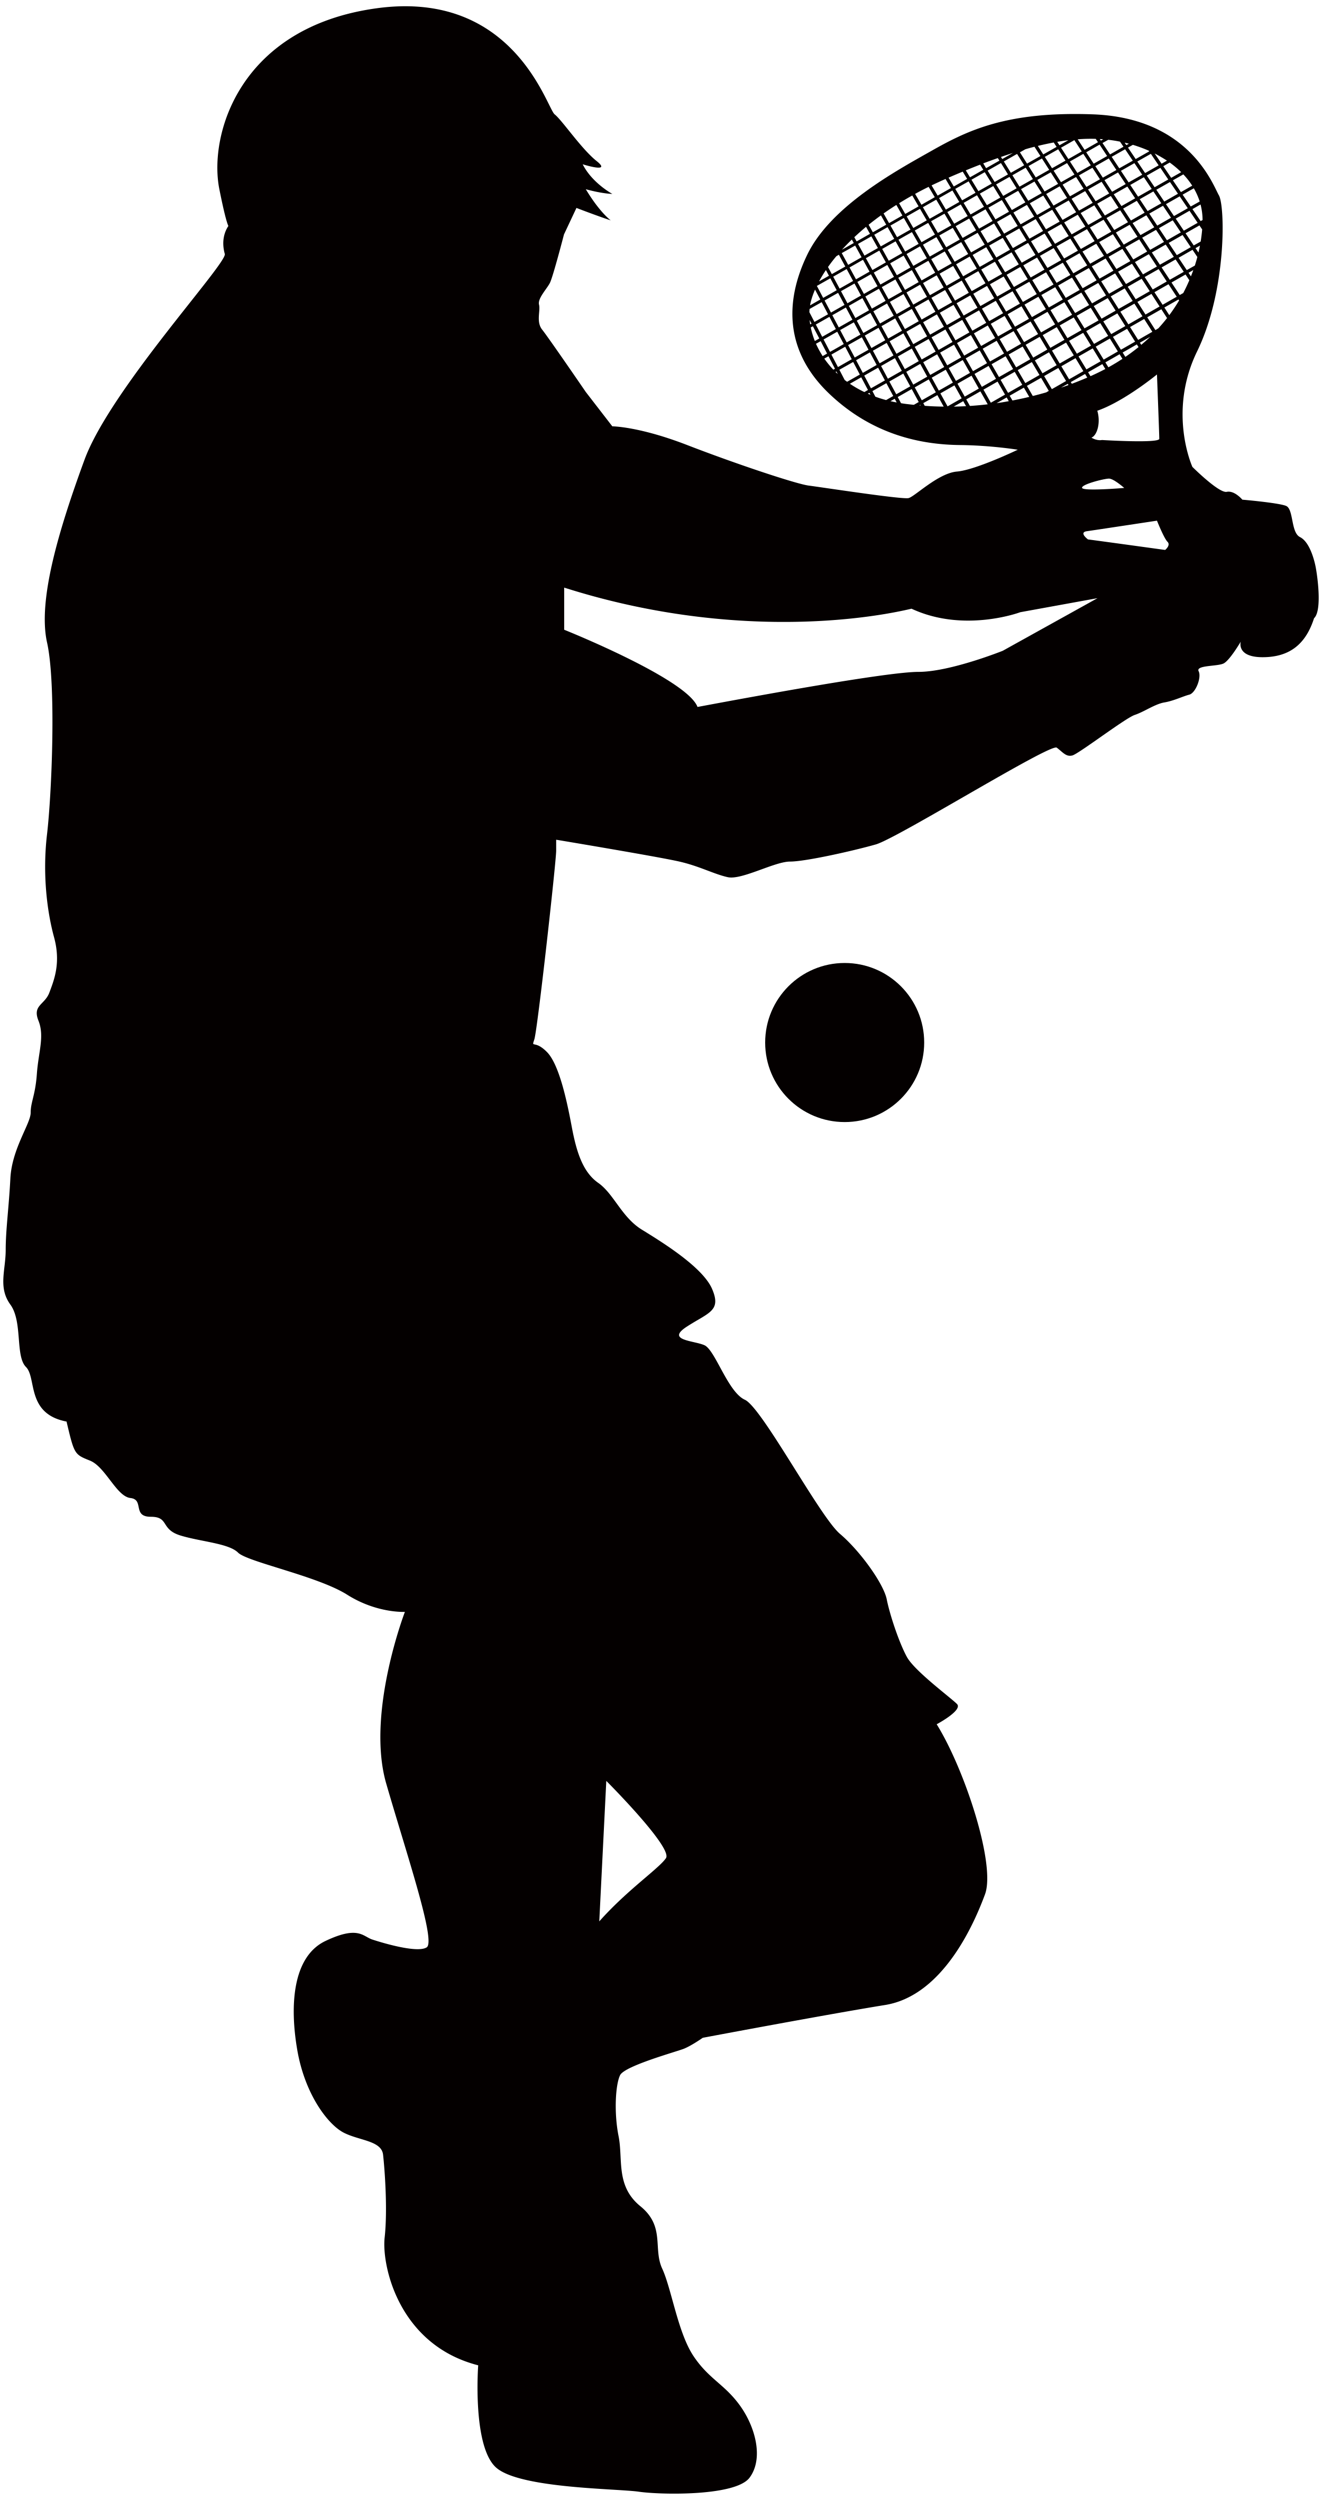 <svg version="1.1" id="_x35_" xmlns="http://www.w3.org/2000/svg" x="0" y="0" viewBox="0 0 423.21 800" xml:space="preserve"><style>.st0{fill:#040000}</style><path class="st0" d="M421.163 181.352c-.497-2.492-1.996-7.981-4.991-9.472-2.996-1.49-1.989-8.988-4.487-9.997-2.499-.995-13.979-1.981-13.979-1.981s-2.493-3.011-4.992-2.506c-2.493.505-10.991-7.98-10.991-7.98s-7.988-17.481 1.497-36.95c9.494-19.461 8.989-46.429 7.001-49.921-2.002-3.493-9.492-24.85-40.45-25.958-27.701-.987-40.169 5.242-51.657 11.733-11.488 6.489-32.203 17.717-39.693 33.197-7.49 15.486-6.821 31.229 6.994 44.433 13.979 13.353 29.704 16.35 41.934 16.472 9.989.108 18.467 1.497 18.467 1.497s-13.476 6.483-19.468 6.987c-5.986.503-13.477 7.988-15.479 8.491-2.003.505-27.953-3.493-31.945-3.998-3.996-.497-23.466-6.993-38.937-12.978-15.478-5.986-23.963-5.986-23.963-5.986l-8.492-10.991s-11.97-17.467-13.973-19.958c-1.994-2.507-.497-6-1-7.989-.497-2.009 2.499-5.005 3.493-6.986 1.002-2.002 4.495-15.486 4.495-15.486l3.99-8.484s6.489 2.506 10.976 3.983c0 0-3.485-2.491-7.98-9.968 5.496 1.497 8.492 1.497 8.492 1.497s-6.491-3.493-9.487-9.479c0 0 9.487 2.99 4.487-1.007-4.984-3.99-10.976-12.98-13.476-14.981-2.491-1.981-12.978-39.94-56.908-33.946-43.929 5.993-53.918 40.436-50.418 57.917 1.547 7.736 2.412 10.76 2.888 11.761-.909 1.339-2.406 4.415-1.146 8.952.836 2.975-36.69 43.433-44.923 65.889-8.24 22.474-14.974 44.93-11.985 58.422 3.003 13.462 1.499 48.668 0 61.395-1.498 12.727 0 24.712 2.248 32.952 2.247 8.24 0 13.714-1.499 17.712-1.499 3.99-5.489 3.99-3.493 8.995 1.994 4.992 0 9.983-.505 16.962-.497 6.995-1.988 8.997-1.988 12.49 0 3.48-5.992 11.48-6.496 20.967-.49 9.494-1.499 16.466-1.499 22.956 0 6.489-2.491 11.992 1.499 17.48 3.99 5.496 1.506 16.472 4.992 19.965 3.493 3.5 0 14.975 12.986 17.467 2.491 10.488 2.491 10.488 7.483 12.489 4.999 1.988 8.492 11.488 12.987 11.978 4.487.497.496 5.999 6.489 5.999 5.992 0 2.996 3.984 9.486 5.985 6.482 1.996 15.471 2.499 18.467 5.489 2.99 2.996 25.454 7.483 34.933 13.469 9.493 5.999 18.474 5.495 18.474 5.495s-12.475 32.448-5.984 54.921c6.496 22.472 15.975 50.404 12.978 52.42-2.981 1.987-14.477-1.513-17.48-2.506-2.982-1.009-4.487-4.495-14.967.49-10.487 5.013-11.481 20.57-8.988 34.961 2.499 14.361 9.982 23.97 14.981 26.434 4.984 2.506 11.978 2.506 12.475 7.001.504 4.495 1.499 17.459.504 26.477-1.001 8.974 4.495 34.399 29.948 40.91 0 0-1.994 26.463 5.993 32.945 7.988 6.498 38.434 6.498 45.427 7.505 6.986 1.009 30.949 1.499 35.444-4.48 4.502-6.021 1.996-16.003-2.996-22.991-4.985-6.971-9.983-8.485-14.974-15.976-4.985-7.505-6.988-21.464-9.991-27.945-2.996-6.496 1.001-13.484-6.986-19.965-7.98-6.498-5.489-14.983-6.987-22.458-1.49-7.491-.993-16.465.497-19.491 1.506-2.981 17.971-7.475 20.469-8.47 2.501-1.022 5.993-3.485 5.993-3.485s39.931-7.52 58.407-10.501c18.467-2.997 28.458-25.959 31.95-35.423 3.493-9.494-6.491-39.975-15.472-54.409 0 0 8.485-4.51 6.483-6.496-1.988-2.016-13.477-10.487-15.983-14.981-2.486-4.495-5.489-13.477-6.483-18.476-.993-4.999-8.485-15.471-14.974-20.975-6.482-5.474-24.965-40.428-30.452-42.919-5.489-2.5-9.486-15.983-12.98-17.474-3.493-1.512-12.482-1.512-5.489-5.999 6.986-4.487 10.984-4.977 7.988-11.972-2.996-6.986-15.983-14.981-22.472-18.978-6.491-3.983-8.975-11.474-13.981-14.974-4.985-3.493-6.986-9.983-8.485-17.971-1.497-7.98-3.99-19.973-7.98-23.956-3.998-3.998-4.999-1.001-3.998-3.998 1.001-2.988 6.993-56.908 6.993-60.4v-3.5s32.945 5.487 39.443 6.993c6.489 1.484 10.984 3.99 15.471 4.992 4.494.994 14.973-4.992 19.965-4.992 4.991 0 20.462-3.493 27.456-5.489 6.994-2.002 55.915-32.448 57.917-30.964 1.988 1.499 2.989 3.011 4.985 2.499 1.994-.49 16.969-11.963 19.973-12.972 2.988-.992 6.489-3.493 9.479-3.998 2.996-.496 5.992-1.987 7.988-2.491 2.002-.497 3.99-5.496 2.996-7.49-.995-1.988 5.992-1.499 7.988-2.493 1.996-1 5.496-6.993 5.496-6.993s-1.506 4.991 6.986 4.991c8.477 0 13.764-3.998 16.472-12.467 2.696-2.507 1.004-13.989.499-16.495zm-227.07 388.56s21.342 21.349 19.102 24.719c-2.263 3.356-12.354 10.113-21.349 20.24l2.247-44.959zm87.923-500.986l1.685 2.982-4.278 2.419-1.347-2.404a86.644 86.644 0 013.94-2.997zm4.934-3.341l1.93 3.385-4.264 2.427-1.75-3.091a90.476 90.476 0 014.084-2.721zm5.093-3.026l2.024 3.479-4.272 2.42-1.959-3.421a99.388 99.388 0 014.207-2.478zm5.242-2.766l1.966 3.306-4.27 2.428-2.024-3.487c1.405-.77 2.838-1.519 4.328-2.247zm5.324-2.477c.028-.015.05-.043.078-.058l1.736 2.925-4.257 2.412-1.937-3.269a132.564 132.564 0 014.38-2.01zm5.589-2.392l1.412 2.326-4.272 2.428-1.677-2.824a236.68 236.68 0 014.537-1.93zm22.969-7.958l1.901 2.966-4.285 2.421-2.276-3.608 1.736-.98a63.406 63.406 0 012.924-.799zm28.487 0l-4.3 2.448-2.413-3.645 1.844-1.037c1.281.144 2.535.345 3.767.597l1.102 1.637zm8.08 1.245l.159.232-4.322 2.456-2.471-3.667 1.556-.885a47.262 47.262 0 015.078 1.864zm9.933 46.199l-2.637-4.005 4.495-2.564 1.211 1.844a58.518 58.518 0 01-1.945 4.098l-1.124.627zm-28.566 25.972l-.77-1.26 4.559-2.608.95 1.571a73.498 73.498 0 01-4.739 2.297zm-18.474 6.338l-1.874-3.241 4.524-2.571 2.471 4.178-.829.482c-1.397.403-2.831.8-4.292 1.152zm-34.587 3.148l-.469-.857 4.502-2.571 2.031 3.681a92.655 92.655 0 01-6.064-.253zm4.753-42.294l4.35-2.463 2.241 3.86-4.372 2.478-2.219-3.875zm1.276 4.407l-4.373 2.478-2.203-3.882 4.365-2.478 2.211 3.882zm25.02-7.914l-2.34-3.846 4.371-2.478 2.356 3.846-4.387 2.478zm4.899-1.65l2.369 3.867-4.407 2.514-2.363-3.89 4.401-2.491zm-5.841 2.189l-4.387 2.493-2.319-3.861 4.38-2.486 2.326 3.854zm-5.337 3.033l-4.395 2.484-2.291-3.881 4.372-2.486 2.314 3.883zm-5.331 3.025l-4.4 2.491-2.269-3.89 4.372-2.491 2.297 3.89zm-1.844-5.251l-2.269-3.825 4.357-2.484 2.283 3.824-4.371 2.485zm-.929.533l-4.378 2.478-2.248-3.846 4.35-2.478 2.276 3.846zm-4.832 3.846l2.261 3.903-4.4 2.493-2.248-3.905 4.387-2.491zm2.751 4.747l2.291 3.933-4.423 2.514-2.261-3.955 4.393-2.492zm.951-.534l4.393-2.506 2.298 3.933-4.415 2.506-2.276-3.933zm5.337-3.038l4.394-2.486 2.334 3.905-4.417 2.506-2.311-3.925zm5.344-3.033l4.386-2.499 2.362 3.896-4.415 2.508-2.333-3.905zm7.253 2.241l2.384 3.94-4.437 2.513-2.369-3.947 4.422-2.506zm.944-.542l4.423-2.506 2.399 3.918-4.43 2.529-2.392-3.941zm5.372-3.053l4.409-2.506 2.419 3.918-4.429 2.521-2.399-3.933zm5.352-3.033l4.408-2.506 2.45 3.89-4.43 2.529-2.428-3.913zm1.996 5.287l2.456 3.955-4.452 2.535-2.427-3.962 4.423-2.528zm.965-.54l4.43-2.513 2.478 3.932-4.459 2.529-2.449-3.948zm5.379-3.061l4.424-2.513 2.498 3.91-4.452 2.536-2.47-3.933zm5.374-3.054l4.422-2.521 2.529 3.91-4.445 2.521-2.506-3.91zm2.341-7.764l4.408-2.486 2.506 3.84-4.408 2.521-2.506-3.875zm1.549 4.407l-4.423 2.513-2.471-3.875 4.4-2.499 2.494 3.861zm-5.367 3.062l-4.43 2.506-2.449-3.89 4.408-2.499 2.471 3.883zm-7.403-2.21l-2.435-3.847 4.394-2.491 2.442 3.838-4.401 2.5zm-.944.547l-4.408 2.499-2.413-3.875 4.393-2.485 2.428 3.861zm-5.359 3.031l-4.4 2.493-2.385-3.861 4.386-2.492 2.399 3.86zm-7.288-2.196l-2.363-3.846 4.365-2.478 2.371 3.817-4.373 2.507zm-2.868-4.675l-2.341-3.795 4.351-2.463 2.354 3.795-4.364 2.463zm-.935.54l-4.359 2.471-2.319-3.81 4.35-2.463 2.328 3.802zm-5.302 3.003l-4.372 2.486-2.283-3.825 4.35-2.463 2.305 3.802zm-7.146-2.167l-2.261-3.775 4.328-2.463 2.276 3.775-4.343 2.463zm-.936.548l-4.357 2.463-2.232-3.803 4.328-2.463 2.261 3.803zm-5.294 2.981l-4.328 2.471-2.233-3.818 4.329-2.456 2.232 3.803zm-5.265 2.997l-4.365 2.462-2.196-3.823 4.328-2.456 2.233 3.817zm-5.301 2.996l-4.35 2.463-2.175-3.825 4.343-2.463 2.182 3.825zm-5.287 3.003l-4.358 2.478-2.161-3.862 4.344-2.463 2.175 3.847zm-5.293 3.011l-4.359 2.463-2.147-3.868 4.352-2.456 2.154 3.861zm.468.822l2.168 3.903-4.387 2.491-2.153-3.918 4.372-2.476zm.937-.527l4.35-2.478 2.203 3.89-4.394 2.485-2.159-3.897zm7.029 2.248l2.218 3.932-4.408 2.499-2.196-3.94 4.386-2.491zm.944-.534l4.372-2.485 2.254 3.904-4.415 2.506-2.211-3.925zm7.101 2.269l2.269 3.94-4.422 2.514-2.247-3.953 4.4-2.501zm2.758 4.804l2.291 3.998-4.45 2.529-2.263-4.005 4.422-2.522zm.959-.54l4.422-2.514 2.304 3.99-4.435 2.521-2.291-3.997zm5.366-3.053l4.423-2.514 2.334 3.968-4.438 2.521-2.319-3.975zm5.365-3.048l4.423-2.521 2.356 3.955-4.429 2.521-2.35-3.955zm7.29 2.284l2.384 4.012-4.466 2.528-2.348-3.998 4.43-2.542zm.958-.533l4.444-2.521 2.406 3.975-4.467 2.543-2.383-3.997zm5.394-3.075l4.437-2.506 2.428 3.946-4.459 2.543-2.406-3.983zm7.39 2.304l2.449 4.012-4.48 2.549-2.427-4.026 4.458-2.535zm.959-.54l4.45-2.543 2.486 3.998-4.48 2.543-2.456-3.998zm5.402-3.09l4.466-2.529 2.491 3.984-4.473 2.542-2.484-3.997zm5.409-3.061l4.458-2.543 2.521 3.969-4.465 2.543-2.514-3.969zm7.533 2.268l2.543 4.012-4.495 2.556-2.528-4.011 4.48-2.557zm-2.116-5.344l4.443-2.541 2.558 3.953-4.474 2.536-2.527-3.948zm2.326-7.822l4.43-2.514 2.534 3.89-4.435 2.528-2.529-3.904zm5.38-3.054l4.422-2.506 2.564 3.86-4.443 2.536-2.543-3.89zm-.548-.835l-2.521-3.839 4.408-2.506 2.528 3.846-4.415 2.499zm-3.053-4.667l-2.5-3.81 4.379-2.493 2.506 3.795-4.385 2.508zm-.951.54l-4.393 2.491-2.471-3.831 4.38-2.471 2.484 3.811zm-5.345 3.039l-4.387 2.493-2.456-3.847 4.38-2.477 2.463 3.831zm-7.361-2.167l-2.434-3.803 4.371-2.471 2.435 3.781-4.372 2.493zm-.944.532l-4.38 2.491-2.397-3.816 4.35-2.478 2.427 3.803zm-5.322 3.018l-4.38 2.491-2.384-3.823 4.365-2.478 2.399 3.81zm-7.275-2.153l-2.348-3.788 4.337-2.463 2.384 3.788-4.373 2.463zm-2.851-4.582l-2.32-3.751 4.314-2.45 2.341 3.74-4.335 2.461zm-.93.526l-4.344 2.463-2.297-3.767 4.32-2.448 2.321 3.752zm-5.279 2.982l-4.337 2.463-2.284-3.766 4.33-2.45 2.291 3.753zm-7.11-2.11l-2.261-3.732 4.3-2.449L323 67.751l-4.323 2.443zm-.929.526l-4.321 2.448-2.255-3.745 4.322-2.434 2.254 3.731zm-5.258 2.982l-4.322 2.442-2.232-3.76 4.313-2.441 2.241 3.759zm-5.251 2.959l-4.335 2.464-2.204-3.774 4.315-2.435 2.224 3.745zm-5.264 2.99l-4.33 2.448-2.182-3.788 4.307-2.428 2.205 3.768zm-5.265 2.982l-4.337 2.456-2.154-3.803 4.315-2.456 2.176 3.803zm-5.267 2.975l-4.328 2.463-2.147-3.81 4.321-2.456 2.154 3.803zm-5.257 2.996l-4.337 2.456-2.124-3.825 4.322-2.448 2.139 3.817zm-5.271 2.982l-4.344 2.47-2.103-3.838 4.328-2.456 2.119 3.824zm.452.82l2.133 3.875-4.38 2.478-2.096-3.882 4.343-2.471zm2.586 4.712l2.154 3.918-4.393 2.486-2.133-3.912 4.372-2.492zm2.623 4.767l2.175 3.948-4.415 2.499-2.153-3.953 4.393-2.494zm.943-.547l4.379-2.478 2.204 3.933-4.407 2.507-2.176-3.962zm7.052 2.312l2.217 3.984-4.429 2.506-2.189-3.998 4.401-2.492zm.95-.533l4.4-2.513 2.249 3.968-4.423 2.521-2.226-3.976zm7.131 2.326l2.269 3.998-4.445 2.535-2.261-4.019 4.437-2.514zm2.765 4.862l2.277 4.055-4.466 2.55-2.269-4.07 4.458-2.535zm.951-.539l4.443-2.536 2.313 4.04-4.459 2.535-2.297-4.039zm5.403-3.084l4.443-2.528 2.348 4.027-4.472 2.542-2.319-4.041zm5.409-3.06l4.435-2.529 2.363 4.012-4.473 2.534-2.325-4.017zm7.303 2.348l2.391 4.04-4.495 2.564-2.363-4.07 4.467-2.534zm.957-.542l4.472-2.549 2.406 4.025-4.487 2.573-2.391-4.049zm5.432-3.089l4.465-2.55 2.428 4.027-4.487 2.556-2.406-4.033zm7.418 2.349l2.463 4.055-4.509 2.571-2.442-4.07 4.488-2.556zm.959-.554l4.487-2.551 2.484 4.055-4.508 2.571-2.463-4.075zm5.444-3.091l4.48-2.55 2.506 4.041-4.501 2.542-2.485-4.033zm5.445-3.097l4.481-2.549 2.521 4.018-4.487 2.558-2.515-4.027zm7.555 2.333l2.544 4.07-4.51 2.571-2.534-4.076 4.5-2.565zm.966-.547l4.495-2.564 2.578 4.047-4.51 2.593-2.563-4.076zm2.354-7.973l4.467-2.544 2.586 3.977-4.494 2.564-2.559-3.997zm2.321-7.895l4.45-2.528 2.579 3.948-4.465 2.521-2.564-3.941zm5.402-3.075l4.444-2.528 2.599 3.932-4.465 2.521-2.578-3.925zm5.402-3.061l4.437-2.528 2.621 3.905-4.465 2.536-2.593-3.913zm-.563-.843l-2.564-3.867 4.415-2.521 2.586 3.861-4.437 2.527zm-.316-11.56l4.394-2.492 2.585 3.804-4.415 2.506-2.564-3.818zm1.613 4.35l-4.408 2.521-2.543-3.853 4.387-2.493 2.564 3.825zm-7.491-2.139l-2.521-3.795 4.372-2.486 2.536 3.789-4.387 2.492zm-3.053-4.602l-2.5-3.752 4.357-2.471 2.508 3.752-4.365 2.471zm-.937.533l-4.387 2.478-2.464-3.768 4.358-2.478 2.493 3.768zm-5.329 3.01l-4.359 2.493-2.448-3.797 4.35-2.463 2.457 3.767zm-7.325-2.104l-2.42-3.745 4.337-2.463 2.427 3.745-4.344 2.463zm-.937.535l-4.365 2.477-2.391-3.766 4.336-2.463 2.42 3.752zm-5.302 3.003l-4.343 2.463-2.384-3.76 4.343-2.463 2.384 3.76zM337.26 65.8l-2.341-3.723 4.322-2.456 2.354 3.723-4.335 2.456zm-2.853-4.53l-2.319-3.695 4.285-2.427 2.349 3.688-4.315 2.434zm-.921.532l-4.313 2.443-2.313-3.717 4.3-2.428 2.326 3.702zm-5.243 2.968l-4.322 2.442-2.276-3.709 4.293-2.443 2.305 3.71zm-7.095-2.074l-2.261-3.674 4.285-2.412 2.276 3.658-4.3 2.428zm-.922.533l-4.293 2.428-2.254-3.702 4.285-2.413 2.262 3.687zm-5.222 2.946l-4.3 2.456-2.219-3.708 4.279-2.443 2.24 3.695zm-5.229 2.968l-4.307 2.442-2.196-3.723 4.293-2.436 2.21 3.717zm-5.237 2.968l-4.3 2.427-2.174-3.738 4.293-2.413 2.181 3.724zm-5.229 2.959l-4.307 2.435-2.152-3.745 4.285-2.428 2.174 3.738zm-5.229 2.968l-4.313 2.441-2.133-3.773 4.294-2.428 2.152 3.76zm-5.243 2.96l-4.315 2.441-2.111-3.781 4.293-2.421 2.133 3.761zm-5.244 2.975l-4.307 2.442-2.096-3.79 4.3-2.434 2.103 3.782zm-5.236 2.959l-4.321 2.456-2.075-3.803 4.307-2.449 2.089 3.796zm-5.258 2.983l-4.315 2.441-2.053-3.817 4.307-2.434 2.061 3.81zm-2.743 7.656l-4.345 2.456-2.038-3.867 4.322-2.449 2.061 3.86zm-1.131-4.393l4.322-2.449 2.081 3.846-4.337 2.471-2.066-3.868zm6.856 2.226l2.111 3.896-4.365 2.478-2.096-3.904 4.35-2.47zm2.565 4.717l2.139 3.947-4.401 2.491-2.102-3.948 4.364-2.49zm2.592 4.775l2.153 3.983-4.415 2.5-2.131-3.984 4.393-2.499zm2.615 4.84l2.176 4.012-4.437 2.513-2.154-4.025 4.415-2.5zm.944-.533l4.415-2.521 2.211 4.005-4.444 2.528-2.182-4.012zm7.094 2.341l2.218 4.033-4.452 2.543-2.211-4.048 4.445-2.528zm.944-.54l4.443-2.513 2.24 4.026-4.458 2.528-2.225-4.041zm7.165 2.377l2.269 4.07-4.48 2.536-2.239-4.07 4.45-2.536zm2.759 4.934l2.283 4.127-4.494 2.557-2.276-4.127 4.487-2.557zm.959-.527l4.48-2.564 2.319 4.105-4.495 2.558-2.304-4.099zm5.437-3.103l4.48-2.544 2.334 4.085-4.487 2.556-2.327-4.097zm5.431-3.091l4.473-2.535 2.37 4.07-4.502 2.55-2.341-4.085zm7.346 2.406l2.391 4.105-4.516 2.558-2.37-4.107 4.495-2.556zm.967-.547l4.487-2.556 2.411 4.083-4.507 2.579-2.391-4.106zm5.444-3.105l4.494-2.556 2.427 4.077-4.501 2.578-2.42-4.099zm7.463 2.398l2.456 4.128-4.531 2.586-2.441-4.135 4.516-2.579zm.964-.554l4.51-2.556 2.484 4.098-4.523 2.586-2.471-4.128zm5.475-3.118l4.507-2.556 2.508 4.09-4.525 2.579-2.49-4.113zm5.481-3.104l4.495-2.572 2.534 4.084-4.515 2.571-2.514-4.083zm7.576 2.376l2.558 4.128-4.545 2.607-2.543-4.148 4.53-2.587zm.974-.54l4.53-2.579 2.578 4.105-4.545 2.586-2.563-4.112zm5.487-3.147l4.524-2.571 2.607 4.09-4.538 2.601-2.593-4.12zm2.356-8.045l4.495-2.558 2.6 4.034-4.509 2.571-2.586-4.047zm2.326-7.96l4.466-2.534 2.593 3.968-4.48 2.556-2.579-3.99zm5.424-3.068l4.472-2.557 2.616 3.961-4.481 2.55-2.607-3.954zm5.431-3.089l4.458-2.558 1.549 2.306a64.938 64.938 0 01-.807 2.744l-2.579 1.447-2.621-3.939zm5.422-3.091l1.412-.807c-.143.72-.295 1.462-.475 2.219l-.937-1.412zm1.644-2.103l-2.219 1.246-2.615-3.89 4.437-2.521.879 1.282a49.428 49.428 0 01-.482 3.883zm-5.388-3.478l-2.599-3.854 4.415-2.521 2.606 3.862-4.422 2.513zm-.388-11.533l3.586-2.031a21.725 21.725 0 011.881 4.214l-2.867 1.614-2.6-3.797zm-.549-.812l-2.564-3.775 3.35-1.901a24.994 24.994 0 012.837 3.615l-3.623 2.061zm-.943.525l-4.38 2.499-2.549-3.773 4.378-2.478 2.551 3.752zm-7.47-2.082l-2.514-3.745 4.358-2.471 2.521 3.731-4.365 2.485zm-3.046-4.537l-2.493-3.702 4.33-2.456 2.498 3.688-4.335 2.47zm-.929.525l-4.35 2.463-2.463-3.71 4.322-2.456 2.491 3.703zm-5.287 2.996l-4.35 2.463-2.442-3.723 4.336-2.456 2.456 3.716zm-7.318-2.052l-2.406-3.68 4.307-2.456 2.435 3.688-4.336 2.448zm-.922.518l-4.336 2.456-2.385-3.701 4.315-2.443 2.406 3.688zm-5.264 2.99l-4.329 2.456-2.362-3.732 4.307-2.434 2.384 3.71zm-7.211-2.053l-2.356-3.68 4.294-2.434 2.376 3.666-4.314 2.448zm-2.858-4.466l-2.321-3.645 4.279-2.42 2.341 3.63-4.299 2.435zm-.916.511l-4.293 2.428-2.312-3.652 4.285-2.412 2.32 3.636zm-5.215 2.961l-4.293 2.428-2.276-3.659 4.264-2.419 2.305 3.65zm-7.065-2.017l-2.247-3.63 4.242-2.413 2.277 3.63-4.272 2.413zm-.915.519l-4.27 2.419-2.248-3.638 4.264-2.419 2.254 3.638zm-5.192 2.938l-4.279 2.419-2.219-3.658 4.257-2.413 2.241 3.652zm-5.202 2.939l-4.285 2.42-2.196-3.667 4.271-2.406 2.21 3.653zm-5.199 2.938l-4.285 2.441-2.176-3.688 4.264-2.427 2.197 3.674zm-5.201 2.954l-4.285 2.428-2.161-3.695 4.272-2.421 2.174 3.688zm-5.215 2.938l-4.293 2.435-2.124-3.702 4.263-2.428 2.154 3.695zm-5.207 2.946l-4.293 2.435-2.111-3.725 4.279-2.419 2.125 3.709zm-5.207 2.96l-4.3 2.428-2.089-3.738 4.27-2.428 2.119 3.738zm-5.222 2.946l-4.293 2.428-2.069-3.745 4.272-2.421 2.09 3.738zm-5.222 2.953l-4.293 2.436-2.053-3.767 4.285-2.413 2.061 3.744zm-7.268-.813l2.053 3.781-4.307 2.426-1.224-2.274a49.35 49.35 0 012.671-3.458l.807-.475zm-.699 11.366l-4.328 2.448-2.017-3.832 4.306-2.434 2.039 3.818zm-5.257 2.966l-3.263 1.873c.05-.382.137-.742.222-1.109.31-1.217.757-2.543 1.362-3.933l1.679 3.169zm-3.423 3.026l3.875-2.182 2.031 3.881-4.35 2.45-1.614-3.105c.009-.352.031-.705.058-1.044zm6.347 2.52l2.068 3.918-4.372 2.478-2.046-3.932 4.35-2.464zm.936-.524l4.342-2.463 2.089 3.896-4.365 2.478-2.066-3.911zm6.893 2.276l2.104 3.933-4.395 2.498-2.096-3.955 4.387-2.476zm2.557 4.797l2.133 3.975-4.416 2.499-2.117-3.983 4.4-2.491zm2.585 4.832l2.154 4.026-4.43 2.528-2.146-4.047 4.422-2.507zm2.623 4.89l2.174 4.077-4.465 2.528-2.154-4.07 4.445-2.535zm.95-.54l4.437-2.521 2.196 4.063-4.458 2.528-2.175-4.07zm7.109 2.42l2.226 4.091-4.48 2.536-2.204-4.09 4.458-2.537zm.958-.554l4.465-2.536 2.241 4.085-4.474 2.549-2.232-4.098zm7.189 2.427l2.276 4.128-4.502 2.558-2.254-4.135 4.48-2.551zm8.225 1.908l2.319 4.149-4.515 2.571-2.305-4.163 4.501-2.557zm.979-.547l4.495-2.564 2.326 4.14-4.502 2.573-2.319-4.149zm5.452-3.118l4.502-2.564 2.37 4.133-4.517 2.573-2.355-4.142zm7.375 2.456l2.391 4.17-4.545 2.593-2.362-4.192 4.516-2.571zm2.918 5.077l.677 1.189c-1.282.237-2.585.447-3.905.642l3.228-1.831zm-1.944-5.632l4.522-2.571 2.406 4.148-4.537 2.586-2.391-4.163zm5.487-3.118l4.51-2.578 2.441 4.141-4.53 2.593-2.421-4.156zm8.45 1.908l4.53-2.593 2.493 4.177-4.553 2.6-2.47-4.184zm5.502-3.14l4.545-2.593 2.508 4.163-4.56 2.6-2.493-4.17zm5.511-3.14l4.537-2.586 2.528 4.142-4.545 2.584-2.52-4.14zm9.557 3.471l-.965-1.577 4.545-2.601.914 1.469a67.382 67.382 0 01-4.494 2.709zm5.431-3.328l-.864-1.404 4.538-2.592.547.857a66.379 66.379 0 01-4.221 3.139zm5.092-3.868l-.44-.683 3.321-1.888a61.958 61.958 0 01-2.881 2.571zm4.523-4.71l-2.614-4.105 4.522-2.564 1.823 2.823a55.359 55.359 0 01-2.788 3.284l-.943.562zm-.302-12.122l4.502-2.564 2.629 4.012-4.515 2.571-2.616-4.019zm10.913-6.209l1.519-.885c-.23.677-.49 1.347-.757 2.016l-.762-1.131zm4.472-15.666l-.043-.05.05-.015c-.007.015-.007.03-.007.065zm-.598-.885l-2.623-3.839 2.593-1.477a20 20 0 01.649 4.97l-.619.346zm-6.237-15.659l-3.191 1.816-2.528-3.731 2.053-1.167a30.14 30.14 0 013.666 3.082zm-6.267-2.701l-2.219-3.276a40.319 40.319 0 013.94 2.289l-1.721.987zm-9.219-.972l-4.322 2.436-2.434-3.675 4.3-2.419 2.456 3.658zM352.421 45l-.331-.512c.36.03.727.05 1.073.093l-.742.419zm2.004 4.932l-4.3 2.45-2.391-3.652 4.278-2.449 2.413 3.651zm-5.23 2.968l-4.3 2.441-2.378-3.673 4.287-2.427 2.391 3.659zm-7.181-2.001l-2.348-3.63 4.263-2.421 2.37 3.616-4.285 2.435zm-2.852-4.41l-.713-1.102a92.45 92.45 0 013.571-.525l-2.858 1.627zm-.915.52l-4.265 2.413-1.742-2.73c1.756-.418 3.449-.785 5.092-1.094l.915 1.411zm-17.394 3.89l-.417-.67c1.317-.462 2.593-.879 3.838-1.276l-3.421 1.946zm-.915.51l-4.257 2.413-.922-1.534a224.525 224.525 0 014.667-1.699l.512.82zm-6.173 1.282l1.009 1.644-4.25 2.406-1.347-2.218c1.563-.65 3.09-1.255 4.588-1.832zm-35.264 22.141l-4.272 2.428-.74-1.354a99.235 99.235 0 013.751-3.32l1.261 2.246zm-5.186 2.939l-3.781 2.14a70.951 70.951 0 013.169-3.25l.612 1.11zm-7.944 10.473l-3.17 1.801a43.814 43.814 0 012.196-3.622l.974 1.821zm-6.188 14.146l.612 1.174-.44.245c-.062-.49-.127-.965-.172-1.419zm1.045 2.016l2.046 3.911-1.419.814a25.588 25.588 0 01-1.312-4.35l.685-.375zm2.493 4.77l2.052 3.968-1.419.814a32.416 32.416 0 01-2.139-3.947l1.506-.835zm.929-.542l4.371-2.477 2.096 3.953-4.4 2.501-2.067-3.977zm6.914 2.326l2.103 3.998-4.415 2.515-2.096-4.004 4.408-2.509zm-1.859 7.37l4.423-2.493 2.125 4.027-4.07 2.312a12.761 12.761 0 01-.785-.59l-1.693-3.256zm7.001 2.411l2.153 4.063-1.145.662a36.007 36.007 0 01-4.645-2.657l3.637-2.068zm2.623 4.964l.338.633c-.288-.122-.568-.222-.843-.352l.505-.281zm.957-.548l4.459-2.534 2.204 4.098-2.276 1.312a43.713 43.713 0 01-3.443-1.081l-.944-1.795zm7.138 2.457l.634 1.18a40.33 40.33 0 01-1.988-.41l1.354-.77zm.965-.554l4.48-2.55 2.241 4.142-1.563.9c-1.008-.108-2.031-.216-3.046-.353-.367-.057-.705-.109-1.059-.172l-1.053-1.967zm7.217 2.491l.1.202c-.13 0-.265-.015-.403-.022l.303-.18zm13.757-1.174l.894 1.606c-1.304.065-2.615.123-3.947.137l3.053-1.743zm.965-.562l4.524-2.571 2.348 4.142c-1.858.223-3.775.395-5.698.525l-1.174-2.096zm13.893-1.182l4.545-2.584 1.729 2.966c-1.75.418-3.543.8-5.38 1.152l-.894-1.534zm18.599-3.803l.23.397c-.785.28-1.577.569-2.384.821l2.154-1.218zm1.304-.007l-.332-.547 4.567-2.599.705 1.159c-1.57.67-3.219 1.339-4.94 1.987zm11.89 30.338c1.507 0 4.884 2.988 4.884 2.988s-13.109 1.117-13.484 0c-.381-1.123 7.109-2.988 8.6-2.988zm-2.239-12.352s-1.499.368-3.365-.757c1.866-.749 2.99-4.862 1.866-8.607 8.622-2.989 19.101-11.61 19.101-11.61s.742 19.093.742 20.585c0 1.513-18.344.389-18.344.389zm19.973-42.394l4.516-2.579.202.302a54.022 54.022 0 01-3.148 4.717l-1.57-2.44zm-11.359-52.429l-.813.453-.534-.785c.065.022.152.03.217.043.381.102.754.195 1.13.289zm-10.602-1.548l.705 1.065-4.278 2.45-2.211-3.372a50.881 50.881 0 015.784-.143zm-86.907 70.319l1.332-.757 2.089 4.005-.525.302a31.005 31.005 0 01-2.896-3.55zm3.601 4.27l.274-.15.432.827a30.545 30.545 0 01-.706-.677zm53.53 89.234s-16.84 6.75-26.959 6.75c-10.106 0-52.781 7.865-70.759 11.228-3.37-8.982-42.682-24.712-42.682-24.712v-13.484c49.431 15.731 92.107 11.251 111.2 6.75 16.854 7.865 34.811 1.123 34.811 1.123l24.72-4.495c-.001 0-20.226 11.237-30.331 16.84zm51.982-32.268s-21.716-2.996-24.705-3.371c0 0-3.005-2.231-.382-2.621 2.621-.367 22.472-3.378 22.472-3.378s2.24 5.625 3.363 6.748c1.131 1.124-.748 2.622-.748 2.622z"/><path class="st0" d="M295.86 333.631c0 14.051-11.395 25.447-25.454 25.447-14.061 0-25.454-11.395-25.454-25.447 0-14.068 11.393-25.462 25.454-25.462 14.059 0 25.454 11.394 25.454 25.462z"/></svg>
